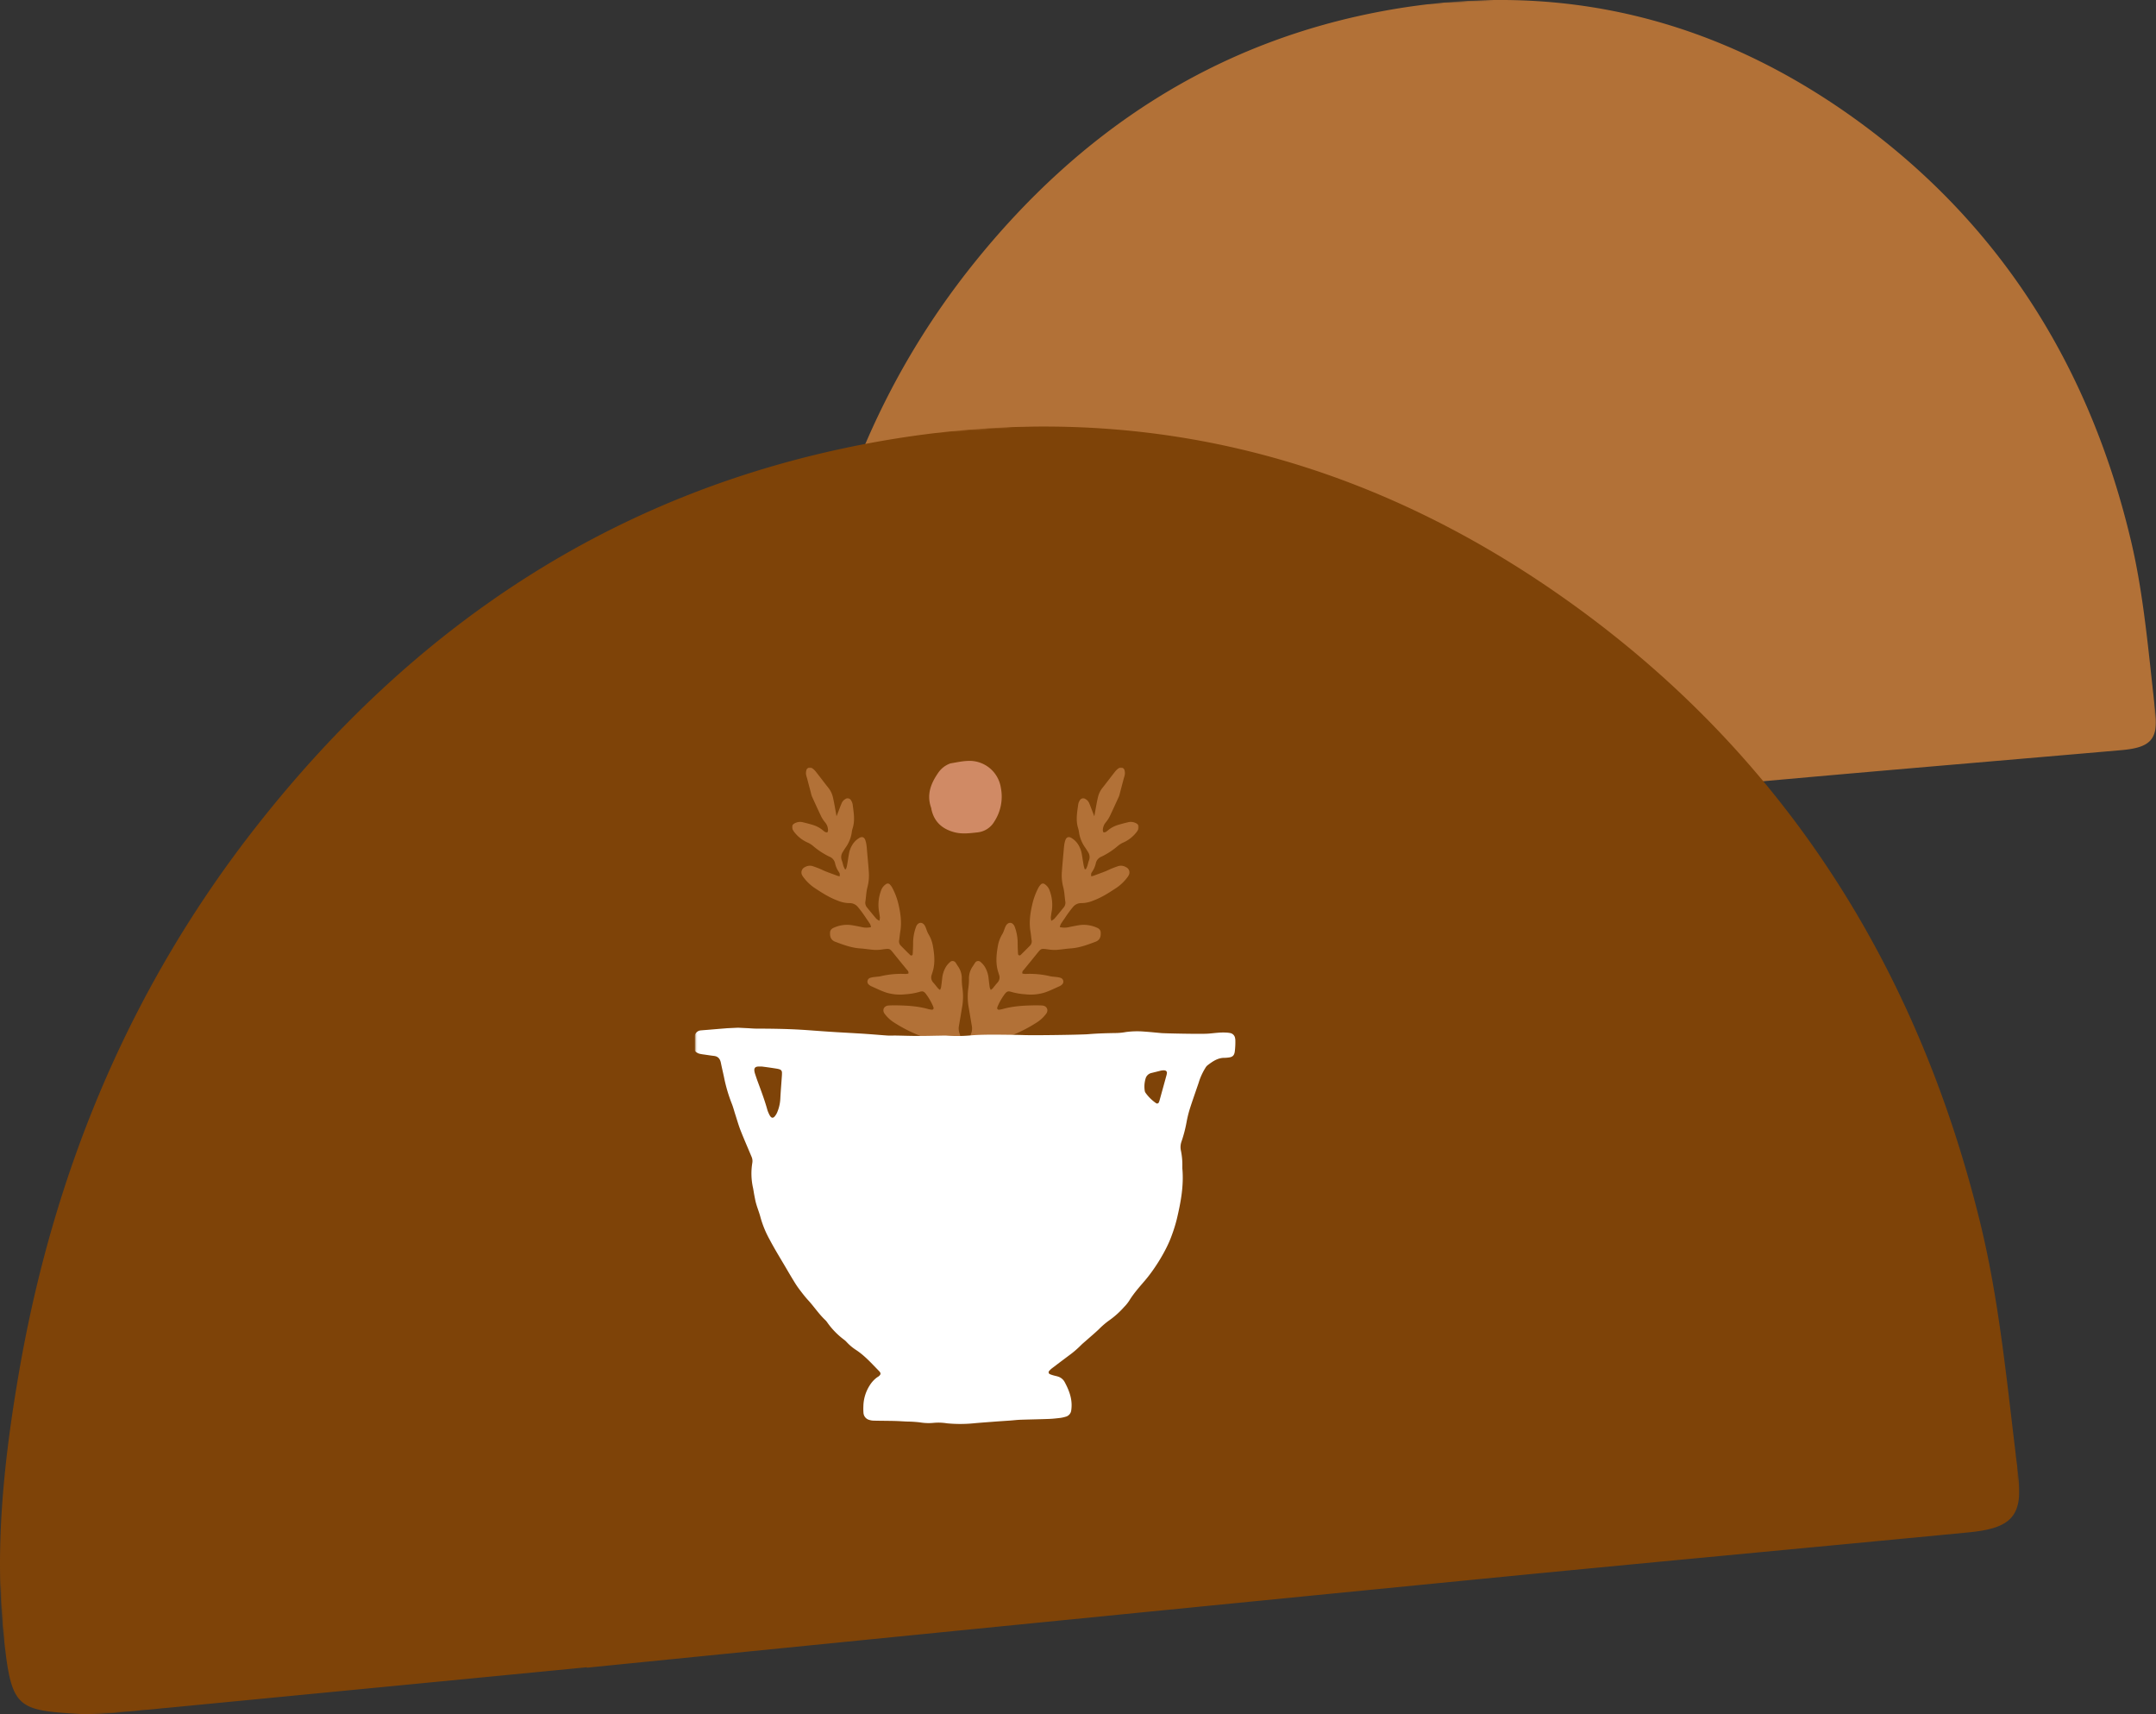 <svg id="Layer_1" data-name="Layer 1" xmlns="http://www.w3.org/2000/svg" xmlns:xlink="http://www.w3.org/1999/xlink" viewBox="0 0 1408.04 1119.22"><rect x="0" y="0" width="1408.04" height="1119.22" fill="#333333" stroke="none"/><defs><mask id="mask" x="490.01" y="-25.46" width="920.52" height="590.33" maskUnits="userSpaceOnUse"><g transform="translate(-61.82 -332.41)"><g id="mask-2"><polygon id="path-1" points="551.83 362.08 1439.09 306.95 1472.35 842.15 585.08 897.28 551.83 362.08" style="fill:#fff;fill-rule:evenodd"/></g></g></mask><mask id="mask-2-2" x="-50.32" y="235.49" width="1373.27" height="887.81" maskUnits="userSpaceOnUse"><g transform="translate(-61.82 -332.41)"><g id="mask-2-3" data-name="mask-2"><polygon id="path-1-2" data-name="path-1" points="11.5 661.35 1328.4 567.9 1384.78 1362.26 67.87 1455.71 11.5 661.35" style="fill:#fff;fill-rule:evenodd"/></g></g></mask><mask id="mask-3" x="630.47" y="501.19" width="113.15" height="206.73" maskUnits="userSpaceOnUse"><g transform="translate(-61.82 -332.41)"><g id="mask-2-4" data-name="mask-2"><polygon id="path-1-3" data-name="path-1" points="692.29 833.59 805.45 833.59 805.45 1040.32 692.29 1040.32 692.29 833.59" style="fill:#fff;fill-rule:evenodd"/></g></g></mask><mask id="mask-4" x="517.32" y="501.19" width="113.15" height="206.73" maskUnits="userSpaceOnUse"><g transform="translate(-61.82 -332.41)"><g id="mask-4-2" data-name="mask-4"><polygon id="path-3" points="692.29 833.59 579.14 833.59 579.14 1040.32 692.29 1040.32 692.29 833.59" style="fill:#fff;fill-rule:evenodd"/></g></g></mask><mask id="mask-5" x="452.04" y="670.92" width="356.87" height="258.95" maskUnits="userSpaceOnUse"><g transform="translate(-61.82 -332.41)"><g id="mask-6"><polygon id="path-5" points="516.03 1003.32 870.73 1003.32 870.73 1262.27 516.03 1262.27 516.03 1003.32" style="fill:#fff;fill-rule:evenodd"/></g></g></mask></defs><g id="Page-1"><g id="OMMIO-DESKTOP-NEW-2"><g id="Group-3"><g style="mask:url(#mask)"><path id="Fill-1" d="M839.27,876.11q-103.56,9.1-207.13,18.19a103.82,103.82,0,0,1-16,.38c-27.75-1.86-30-2.75-33.12-33.24-3.93-38.93.56-77.91,7.49-116.35,16-88.76,50.31-169.56,106.88-240.23,70-87.37,158.26-145.39,269.29-165.54,114.31-20.74,218.29,5.52,311.22,74.07,92.6,68.31,149.36,161.11,175.66,272.27,8.54,36.12,11.43,73.64,15.78,110.65,2.23,19.09-3.07,24.22-22.27,25.9-72.32,6.31-144.67,12.32-217,18.79q-195.45,17.47-390.85,35.33Z" transform="translate(-61.82 -332.41)" style="fill:#b27137;fill-rule:evenodd"/></g></g></g></g><g id="Page-1-2" data-name="Page-1"><g id="OMMIO-DESKTOP-NEW-2-2" data-name="OMMIO-DESKTOP-NEW-2"><g id="Group-3-2" data-name="Group-3"><g style="mask:url(#mask-2-2)"><path id="Fill-1-2" data-name="Fill-1" d="M445.08,1421q-153.68,14.9-307.36,29.72a154,154,0,0,1-23.7.78c-41.24-2.41-44.63-3.7-49.61-48.94-6.35-57.76-.19-115.71,9.59-172.88,22.6-132,72.5-252.45,155.6-358.14,102.73-130.66,233.11-218,397.73-249.35,169.49-32.29,324.24,5.35,463.14,105.93,138.41,100.24,223.91,237.31,264.42,402,13.16,53.52,17.94,109.21,24.88,164.12,3.57,28.31-4.24,36-32.74,38.74-107.31,10.33-214.67,20.2-322,30.75q-290,28.48-580,57.56Z" transform="translate(-61.82 -332.41)" style="fill:#7e4308;fill-rule:evenodd"/></g></g></g></g><g id="Page-1-3" data-name="Page-1"><g id="OMMIO-DESKTOP-NEW-2-3" data-name="OMMIO-DESKTOP-NEW-2"><g id="Group-12"><g id="Group-2"><g id="Group-3-3" data-name="Group-3"><g style="mask:url(#mask-3)"><path id="Fill-1-3" data-name="Fill-1" d="M771,899.91a17.3,17.3,0,0,0,.91-2c.41-1.22.63-2.5,1.09-3.7a5.89,5.89,0,0,0-.63-5.52c-.61-1-1.24-2-1.92-3a22.58,22.58,0,0,1-3.93-9.74,16.2,16.2,0,0,0-.52-2.51c-1.76-5.31-.74-10.62,0-15.93a6.78,6.78,0,0,1,.93-2.37,2.57,2.57,0,0,1,3.83-1,5.58,5.58,0,0,1,2.47,2.86c.74,1.78,1.41,3.59,2.1,5.38.3.78.61,1.55,1.18,3,.19-1.12.25-1.47.32-1.83.64-3.47,1.2-7,2-10.41a15.52,15.52,0,0,1,3-6.34c2.81-3.51,5.49-7.12,8.27-10.64a10.26,10.26,0,0,1,2.34-2.17,2.39,2.39,0,0,1,3.8,1.43,6.88,6.88,0,0,1,.2,2.52,15.86,15.86,0,0,1-.64,2.48q-1.27,4.82-2.54,9.63a15.49,15.49,0,0,1-.72,2.46c-2,4.39-4,8.78-6.07,13.11a21.56,21.56,0,0,1-2.7,4,8.16,8.16,0,0,0-1.71,5.06,3.37,3.37,0,0,0,.4,1.15c1.34.22,2.1-.59,2.9-1.24a18.8,18.8,0,0,1,6.13-3.41c2.44-.78,4.92-1.39,7.42-2a7.25,7.25,0,0,1,4.39.52c2.24.94,2.85,2.54,1.7,4.62a11.44,11.44,0,0,1-1.48,2.09,22.32,22.32,0,0,1-7.85,6,14.3,14.3,0,0,0-3.79,2.32,49.41,49.41,0,0,1-10.7,7,6,6,0,0,0-3.73,4.44,15.7,15.7,0,0,1-2.45,5.55c-.65,1-.61,1-.59,2.83a9.37,9.37,0,0,0,1.49-.29c2.61-1,5.22-1.91,7.8-2.93,1.38-.54,2.71-1.25,4.09-1.81s3-1.15,4.48-1.65a6.34,6.34,0,0,1,4.94.74,3.78,3.78,0,0,1,1.64,5.46,7.72,7.72,0,0,1-.89,1.33,30,30,0,0,1-6.4,6.27c-5,3.34-10,6.62-15.64,8.71a20.59,20.59,0,0,1-7.77,1.7,6.86,6.86,0,0,0-5.6,2.55,73.47,73.47,0,0,0-5.31,7.24c-.92,1.31-1.85,2.63-2.69,4a8.11,8.11,0,0,0-.57,1.87,13.15,13.15,0,0,0,6.46-.11c2.41-.46,4.81-1,7.24-1.29A21,21,0,0,1,777.9,938c1.47.55,2.68,1.46,2.76,3.19.11,2.1-.15,4.1-2.06,5.44a5.57,5.57,0,0,1-1.13.6c-5.28,2-10.57,4-16.31,4.41-3.29.22-6.56.81-9.86,1a29.84,29.84,0,0,1-5.4-.41c-4.22-.53-4.19-.53-6.75,2.67-2.81,3.51-5.69,7-8.51,10.46-.59.72-1.46,1.32-1.11,2.71a10.14,10.14,0,0,0,2,.26,57.86,57.86,0,0,1,16.22,1.51c1.25.26,2.54.29,3.81.47a14.68,14.68,0,0,1,2.81.53,2.58,2.58,0,0,1,.81,4.59,6.53,6.53,0,0,1-1.61,1c-3.12,1.38-6.19,2.92-9.42,4a30.68,30.68,0,0,1-12.68,1.17,42.53,42.53,0,0,1-9.14-1.55c-2.22-.71-3-.32-4.39,1.48a40.37,40.37,0,0,0-4.37,7.49,8.63,8.63,0,0,0-.44,1.2,1.06,1.06,0,0,0,1.13,1.46,15.06,15.06,0,0,0,2.21-.4c6.95-2,14.08-2.35,21.24-2.46,1.6,0,3.21,0,4.8.11,2.94.22,4.29,2.93,2.58,5.31a23,23,0,0,1-6.32,5.86,95.56,95.56,0,0,1-20.71,10c-.81.29-1.59.64-2.37,1a15.55,15.55,0,0,1-5.88,1.4,23,23,0,0,0-3.51.33,4.43,4.43,0,0,0-3.85,3.39c-.31,1.25-.52,2.51-.73,3.78-.45,2.63-.89,5.27-1.29,7.91-.28,1.9-.48,3.82-.75,5.73a17.16,17.16,0,0,1-.71,3.75,3.93,3.93,0,0,1-3.53,2.85c-1.28,0-2.6-1.47-3-3.36a11.89,11.89,0,0,1-.13-2.86c0-.86.3-1.7.3-2.55,0-5.06.83-10,1.41-15a40.42,40.42,0,0,1,2.09-9.39,9,9,0,0,0,.4-4.73q-1.15-6.81-2.29-13.62a40.47,40.47,0,0,1,0-11.21,40,40,0,0,0,.42-5.76,13.58,13.58,0,0,1,2.52-8.47c.49-.69.89-1.47,1.4-2.15a2.36,2.36,0,0,1,3.84-.48,13.54,13.54,0,0,1,2.51,2.88,18.24,18.24,0,0,1,2.56,7.88c.22,1.92.43,3.84.72,5.74a7.86,7.86,0,0,0,.69,1.59,9.67,9.67,0,0,0,1.35-1.1c1-1.21,2-2.54,3.06-3.71a4.87,4.87,0,0,0,1-5.08c-.39-1.33-.86-2.65-1.15-4-1-4.8-.53-9.59.3-14.37a22.41,22.41,0,0,1,3.09-8.38,18.36,18.36,0,0,0,1.24-2.95,19,19,0,0,1,1-2.35c1.53-2.55,4.13-2.47,5.49.14a13.66,13.66,0,0,1,.58,1.5,30.74,30.74,0,0,1,1.6,10.11c0,2.25.12,4.5.25,6.75a1,1,0,0,0,1.63.68c2.15-2.09,4.27-4.22,6.37-6.35a4,4,0,0,0,.8-3.62c-.24-1.81-.39-3.62-.69-5.42-1-5.93-.19-11.73,1.14-17.52a44.93,44.93,0,0,1,3.94-10.84,10.39,10.39,0,0,1,1.66-2.33,1.89,1.89,0,0,1,2.63-.17,8,8,0,0,1,3.09,4,26.6,26.6,0,0,1,1.52,13c-.26,1.58-.54,3.16-.71,4.76a9.29,9.29,0,0,0,.34,2.11,9.47,9.47,0,0,0,2-1.32c2.09-2.44,4.09-4.95,6.13-7.43a4.81,4.81,0,0,0,1-3.92c-.48-3.17-.54-6.4-1.4-9.53a30.56,30.56,0,0,1-.8-10.22c.3-4.27.73-8.54,1.09-12.81.13-1.38.21-2.78.41-4.15a16.48,16.48,0,0,1,.81-3.43c.71-1.85,2.16-2.3,3.86-1.29a13.27,13.27,0,0,1,4.54,4.46,16.69,16.69,0,0,1,2.25,6c.44,2.54.81,5.08,1.26,7.61a22.78,22.78,0,0,0,.69,2.41l.66-.05" transform="translate(-61.82 -332.41)" style="fill:#b27137;fill-rule:evenodd"/></g></g><g id="Group-3-4" data-name="Group-3"><g style="mask:url(#mask-4)"><path id="Fill-1-4" data-name="Fill-1" d="M613.59,899.91a19.15,19.15,0,0,1-.9-2c-.41-1.22-.63-2.5-1.1-3.7a6,6,0,0,1,.63-5.52c.62-1,1.24-2,1.93-3a22.58,22.58,0,0,0,3.93-9.74,16.18,16.18,0,0,1,.51-2.51c1.77-5.31.74-10.62.06-15.93a7.19,7.19,0,0,0-.93-2.37,2.57,2.57,0,0,0-3.83-1,5.58,5.58,0,0,0-2.47,2.86c-.75,1.78-1.41,3.59-2.1,5.38-.31.78-.61,1.55-1.18,3-.19-1.12-.25-1.47-.32-1.83-.64-3.47-1.21-7-2-10.41a15.42,15.42,0,0,0-3-6.34c-2.81-3.51-5.48-7.12-8.26-10.64a10.31,10.31,0,0,0-2.35-2.17,2.38,2.38,0,0,0-3.79,1.43,6.88,6.88,0,0,0-.2,2.52,15.86,15.86,0,0,0,.64,2.48q1.27,4.82,2.54,9.63a14.51,14.51,0,0,0,.72,2.46c2,4.39,4,8.78,6.07,13.11a21.56,21.56,0,0,0,2.7,4,8.09,8.09,0,0,1,1.7,5.06,3.34,3.34,0,0,1-.39,1.15c-1.35.22-2.11-.59-2.91-1.24a18.6,18.6,0,0,0-6.13-3.41c-2.43-.78-4.92-1.39-7.41-2a7.25,7.25,0,0,0-4.39.52c-2.24.94-2.85,2.54-1.7,4.62a11,11,0,0,0,1.48,2.09,22.32,22.32,0,0,0,7.85,6,14.3,14.3,0,0,1,3.79,2.32,49.34,49.34,0,0,0,10.69,7,6,6,0,0,1,3.74,4.44,15.68,15.68,0,0,0,2.44,5.55c.66,1,.61,1,.59,2.83a9.59,9.59,0,0,1-1.49-.29c-2.61-1-5.21-1.91-7.79-2.93-1.38-.54-2.71-1.25-4.09-1.81s-3-1.15-4.49-1.65a6.36,6.36,0,0,0-4.94.74,3.79,3.79,0,0,0-1.64,5.46,8.4,8.4,0,0,0,.9,1.33,30.14,30.14,0,0,0,6.39,6.27c5,3.34,10,6.62,15.64,8.71a20.64,20.64,0,0,0,7.77,1.7,6.88,6.88,0,0,1,5.61,2.55,73.47,73.47,0,0,1,5.31,7.24c.92,1.31,1.85,2.63,2.69,4a8.11,8.11,0,0,1,.57,1.87,13.15,13.15,0,0,1-6.46-.11c-2.41-.46-4.82-1-7.24-1.29A21,21,0,0,0,606.69,938c-1.47.55-2.68,1.46-2.77,3.19-.1,2.1.16,4.1,2.07,5.44a5.32,5.32,0,0,0,1.13.6c5.28,2,10.57,4,16.3,4.41,3.3.22,6.57.81,9.86,1a29.77,29.77,0,0,0,5.4-.41c4.23-.53,4.2-.53,6.76,2.67,2.81,3.51,5.68,7,8.51,10.46.59.72,1.46,1.32,1.11,2.71a10.14,10.14,0,0,1-2,.26,57.83,57.83,0,0,0-16.22,1.51c-1.25.26-2.54.29-3.81.47a14.68,14.68,0,0,0-2.81.53,2.58,2.58,0,0,0-.81,4.59,6.53,6.53,0,0,0,1.61,1c3.12,1.38,6.19,2.92,9.41,4a30.75,30.75,0,0,0,12.69,1.17,42.63,42.63,0,0,0,9.14-1.55c2.22-.71,3-.32,4.39,1.48a39.78,39.78,0,0,1,4.36,7.49,7.56,7.56,0,0,1,.45,1.2,1.06,1.06,0,0,1-1.13,1.46,15.06,15.06,0,0,1-2.21-.4c-7-2-14.09-2.35-21.24-2.46-1.61,0-3.21,0-4.81.11-2.93.22-4.28,2.93-2.58,5.31a23.14,23.14,0,0,0,6.33,5.86,95.56,95.56,0,0,0,20.71,10c.8.29,1.58.64,2.36,1a15.6,15.6,0,0,0,5.89,1.4,22.78,22.78,0,0,1,3.5.33,4.45,4.45,0,0,1,3.86,3.39c.31,1.25.52,2.51.73,3.78.45,2.63.89,5.27,1.29,7.91.28,1.9.48,3.82.75,5.73a16.05,16.05,0,0,0,.71,3.75c.61,1.52,1.69,2.81,3.52,2.85,1.29,0,2.61-1.47,3-3.36a12.42,12.42,0,0,0,.13-2.86c0-.86-.3-1.7-.3-2.55,0-5.06-.84-10-1.41-15a39.94,39.94,0,0,0-2.1-9.39,9.09,9.09,0,0,1-.4-4.73q1.17-6.81,2.3-13.62a40.09,40.09,0,0,0,0-11.21,43,43,0,0,1-.42-5.76,13.57,13.57,0,0,0-2.51-8.47c-.49-.69-.89-1.47-1.4-2.15a2.36,2.36,0,0,0-3.84-.48,13.26,13.26,0,0,0-2.51,2.88,18.11,18.11,0,0,0-2.56,7.88c-.22,1.92-.44,3.84-.73,5.74a7.22,7.22,0,0,1-.68,1.59,9.67,9.67,0,0,1-1.35-1.1c-1-1.21-2-2.54-3.06-3.71a4.87,4.87,0,0,1-1-5.08c.39-1.33.86-2.65,1.15-4,1-4.8.53-9.59-.3-14.37a22.41,22.41,0,0,0-3.09-8.38,18.36,18.36,0,0,1-1.24-2.95,19,19,0,0,0-1-2.35c-1.53-2.55-4.14-2.47-5.49.14a11.9,11.9,0,0,0-.58,1.5,30.74,30.74,0,0,0-1.6,10.11c0,2.25-.13,4.5-.26,6.75a.94.94,0,0,1-1.62.68c-2.16-2.09-4.27-4.22-6.37-6.35a4,4,0,0,1-.81-3.62c.25-1.81.4-3.62.69-5.42,1-5.93.19-11.73-1.13-17.52a44.54,44.54,0,0,0-4-10.84,10.39,10.39,0,0,0-1.66-2.33,1.88,1.88,0,0,0-2.62-.17,8,8,0,0,0-3.1,4,26.6,26.6,0,0,0-1.51,13c.25,1.58.54,3.16.71,4.76a9.29,9.29,0,0,1-.34,2.11,9.47,9.47,0,0,1-2-1.32c-2.09-2.44-4.09-4.95-6.13-7.43a4.81,4.81,0,0,1-1-3.92c.48-3.17.53-6.4,1.4-9.53a30.3,30.3,0,0,0,.79-10.22c-.29-4.27-.72-8.54-1.09-12.81-.12-1.38-.2-2.78-.4-4.15a16.48,16.48,0,0,0-.81-3.43c-.71-1.85-2.16-2.3-3.86-1.29a13.27,13.27,0,0,0-4.54,4.46,16.51,16.51,0,0,0-2.25,6c-.44,2.54-.81,5.08-1.26,7.61-.15.82-.46,1.61-.69,2.41l-.67-.05" transform="translate(-61.82 -332.41)" style="fill:#b27137;fill-rule:evenodd"/></g></g></g><g id="Group-7"><g style="mask:url(#mask-5)"><path id="Fill-5" d="M810,1036.56a5.09,5.09,0,0,1,3.75-3.56c2-.5,4.09-1,6.15-1.54a12.09,12.09,0,0,1,1.67-.21c.43,0,.73,0,1,.08a1.51,1.51,0,0,1,1.34,1.7,8,8,0,0,1-.29,1.47q-2.24,8.16-4.49,16.28a7.27,7.27,0,0,1-.5,1.4,1.18,1.18,0,0,1-1.79.52A27.82,27.82,0,0,1,810,1046a3.2,3.2,0,0,1-.57-1.38,18.17,18.17,0,0,1,.57-8.06M563,1057.18c-1.82-6.59-4.28-13-6.62-19.38-.48-1.33-.92-2.66-1.36-4a13.15,13.15,0,0,1-.47-1.74c-.38-2.26.4-3.21,2.66-3.3h2.09c.93.12,2.42.31,3.91.52q2.84.4,5.66.85a14.62,14.62,0,0,1,2.06.47,2.13,2.13,0,0,1,1.57,2,21.31,21.31,0,0,1-.06,2.4c-.33,4.91-.76,9.82-1,14.73a26.19,26.19,0,0,1-2.07,9,10.88,10.88,0,0,1-1.37,2.33c-1.17,1.55-2.29,1.5-3.3-.09a8.36,8.36,0,0,1-.58-1.06,20.82,20.82,0,0,1-1.14-2.78m305.5-46.35a4,4,0,0,0-3.56-3.92,17.15,17.15,0,0,0-2.69-.27c-3.83-.19-7.62.43-11.43.71-4.9.36-28.46-.18-30.36-.35-3.81-.34-7.62-.74-11.43-1a55.63,55.63,0,0,0-11.75.28,41.71,41.71,0,0,1-6,.66c-6.13.09-12.27.23-18.38.74-2,.17-4,.19-6,.26-5.12.21-30.41.61-37,.33-2.1-.09-18.19-.34-24.12-.22-3.12.06-6.24.14-9.35.39a97.9,97.9,0,0,1-16,.24c-1.8-.15-3.63,0-5.43,0-4.43.07-8.85.21-13.28.18-5,0-10.06-.18-15.08-.27-1.72,0-3.44.09-5.14,0-4.41-.3-8.82-.7-13.23-1-2.21-.17-4.42-.3-6.63-.43-4.51-.27-9-.51-13.56-.78q-5-.31-9.93-.66c-4.42-.31-8.83-.67-13.24-.93-9.65-.57-19.31-.69-29-.72-1.3,0-2.61-.08-3.92-.17-2.7-.18-5.4-.39-8.1-.6-2.84.21-5.65.39-8.45.62-3.71.29-7.42.61-11.12.92-1.61.13-3.22.24-4.82.39a4.37,4.37,0,0,0-3.29,1.91,12.59,12.59,0,0,0-2.33,6.44,6.52,6.52,0,0,0,5.27,7,26.9,26.9,0,0,0,2.69.43c2.08.3,4.17.64,6.27.88,2.72.32,4,1.95,4.52,4.5.6,3,1.34,6.08,2,9.14a100.82,100.82,0,0,0,5.16,17.62c.89,2.24,1.48,4.59,2.22,6.88,1.15,3.53,2.15,7.13,3.51,10.59,2.25,5.7,4.72,11.31,7.1,17a7,7,0,0,1,.54,4.12,42.73,42.73,0,0,0,.5,16.48c.31,1.58.52,3.18.83,4.75.37,1.87.69,3.76,1.23,5.58.87,3,2.07,5.9,2.83,8.91a66.23,66.23,0,0,0,5.84,14.19c3.46,6.58,7.4,12.9,11.16,19.33,1.62,2.78,3.26,5.55,4.94,8.28a59.12,59.12,0,0,0,3.36,5c1.88,2.48,3.79,5,5.89,7.26,3.87,4.23,7,9.07,11.24,13a12.33,12.33,0,0,1,1.31,1.65A49.8,49.8,0,0,0,613,1207.09a11.38,11.38,0,0,1,1.78,1.62,32.14,32.14,0,0,0,6,5.06c5.81,3.77,10.32,8.94,15.12,13.81,1.38,1.39,1.24,2.32-.27,3.48-.4.3-.86.54-1.26.84a19,19,0,0,0-4.61,5.14,26.12,26.12,0,0,0-4.08,13.38,37.82,37.82,0,0,0,.06,4.52,5.09,5.09,0,0,0,3.81,4.57,9.64,9.64,0,0,0,2.66.46c2.51.09,5,.08,7.54.12s5,.05,7.55.14,4.81.27,7.22.35a76.53,76.53,0,0,1,8.13.54,33.36,33.36,0,0,0,8.71.34,32.55,32.55,0,0,1,8.42.22,70.91,70.91,0,0,0,17.47.11c4.8-.48,9.61-.81,14.42-1.18,3.31-.26,6.62-.45,9.93-.69,2.21-.16,4.41-.44,6.62-.52,6.23-.21,12.47-.31,18.7-.54,2.51-.1,5-.39,7.51-.68a21.23,21.23,0,0,0,3.23-.73,4.87,4.87,0,0,0,3.77-4.25,23.08,23.08,0,0,0,.23-3.9c-.13-5.27-2.11-10-4.54-14.54a7.47,7.47,0,0,0-4.63-3.64c-.86-.26-1.76-.43-2.63-.68a17,17,0,0,1-2.28-.77,1.31,1.31,0,0,1-.49-2.22,12.38,12.38,0,0,1,2-1.84q5.64-4.29,11.32-8.53a61.68,61.68,0,0,0,7.3-6.3c1-1,2.08-1.89,3.15-2.82,2.85-2.53,5.81-5,8.56-7.61a51.88,51.88,0,0,1,7.11-6.06,56.44,56.44,0,0,0,9.39-8.48,25.86,25.86,0,0,0,3.41-4.21c3-4.91,6.89-9.17,10.59-13.54,6.39-7.55,13.71-19.44,17-28.65a100.09,100.09,0,0,0,3.43-10.92c2.58-10.88,4.67-21.84,3.64-33.13,0-.49,0-1,0-1.5a45.88,45.88,0,0,0-.94-10.19,10.85,10.85,0,0,1,.39-5.94,86.84,86.84,0,0,0,3.33-12.82,74.79,74.79,0,0,1,2-8.2c1.47-4.69,3.14-9.33,4.72-14,.52-1.52,1.08-3,1.53-4.57a41,41,0,0,1,4-8.45,6.2,6.2,0,0,1,1.55-1.83c3.3-2.5,6.69-4.87,11.14-4.77a18.55,18.55,0,0,0,2.1-.16c2.81-.26,4.06-1.19,4.43-4a49.85,49.85,0,0,0,.33-8.11" transform="translate(-61.82 -332.41)" style="fill:#fff;fill-rule:evenodd"/></g></g><path id="Fill-1-5" data-name="Fill-1" d="M670.1,860.78c1.76,8.11,6.93,12.86,14.95,15,5,1.33,10,.69,15,.13a14.45,14.45,0,0,0,11.16-7.12,29.86,29.86,0,0,0,4.25-22,20.7,20.7,0,0,0-21.71-17.56c-3.73.14-7.44,1-11.16,1.6a16,16,0,0,0-7.93,6c-4.81,6.88-7.78,14.18-4.84,22.68a11.07,11.07,0,0,1,.3,1.2" transform="translate(-61.82 -332.41)" style="fill:#d08a65;fill-rule:evenodd"/></g></g></g></svg>